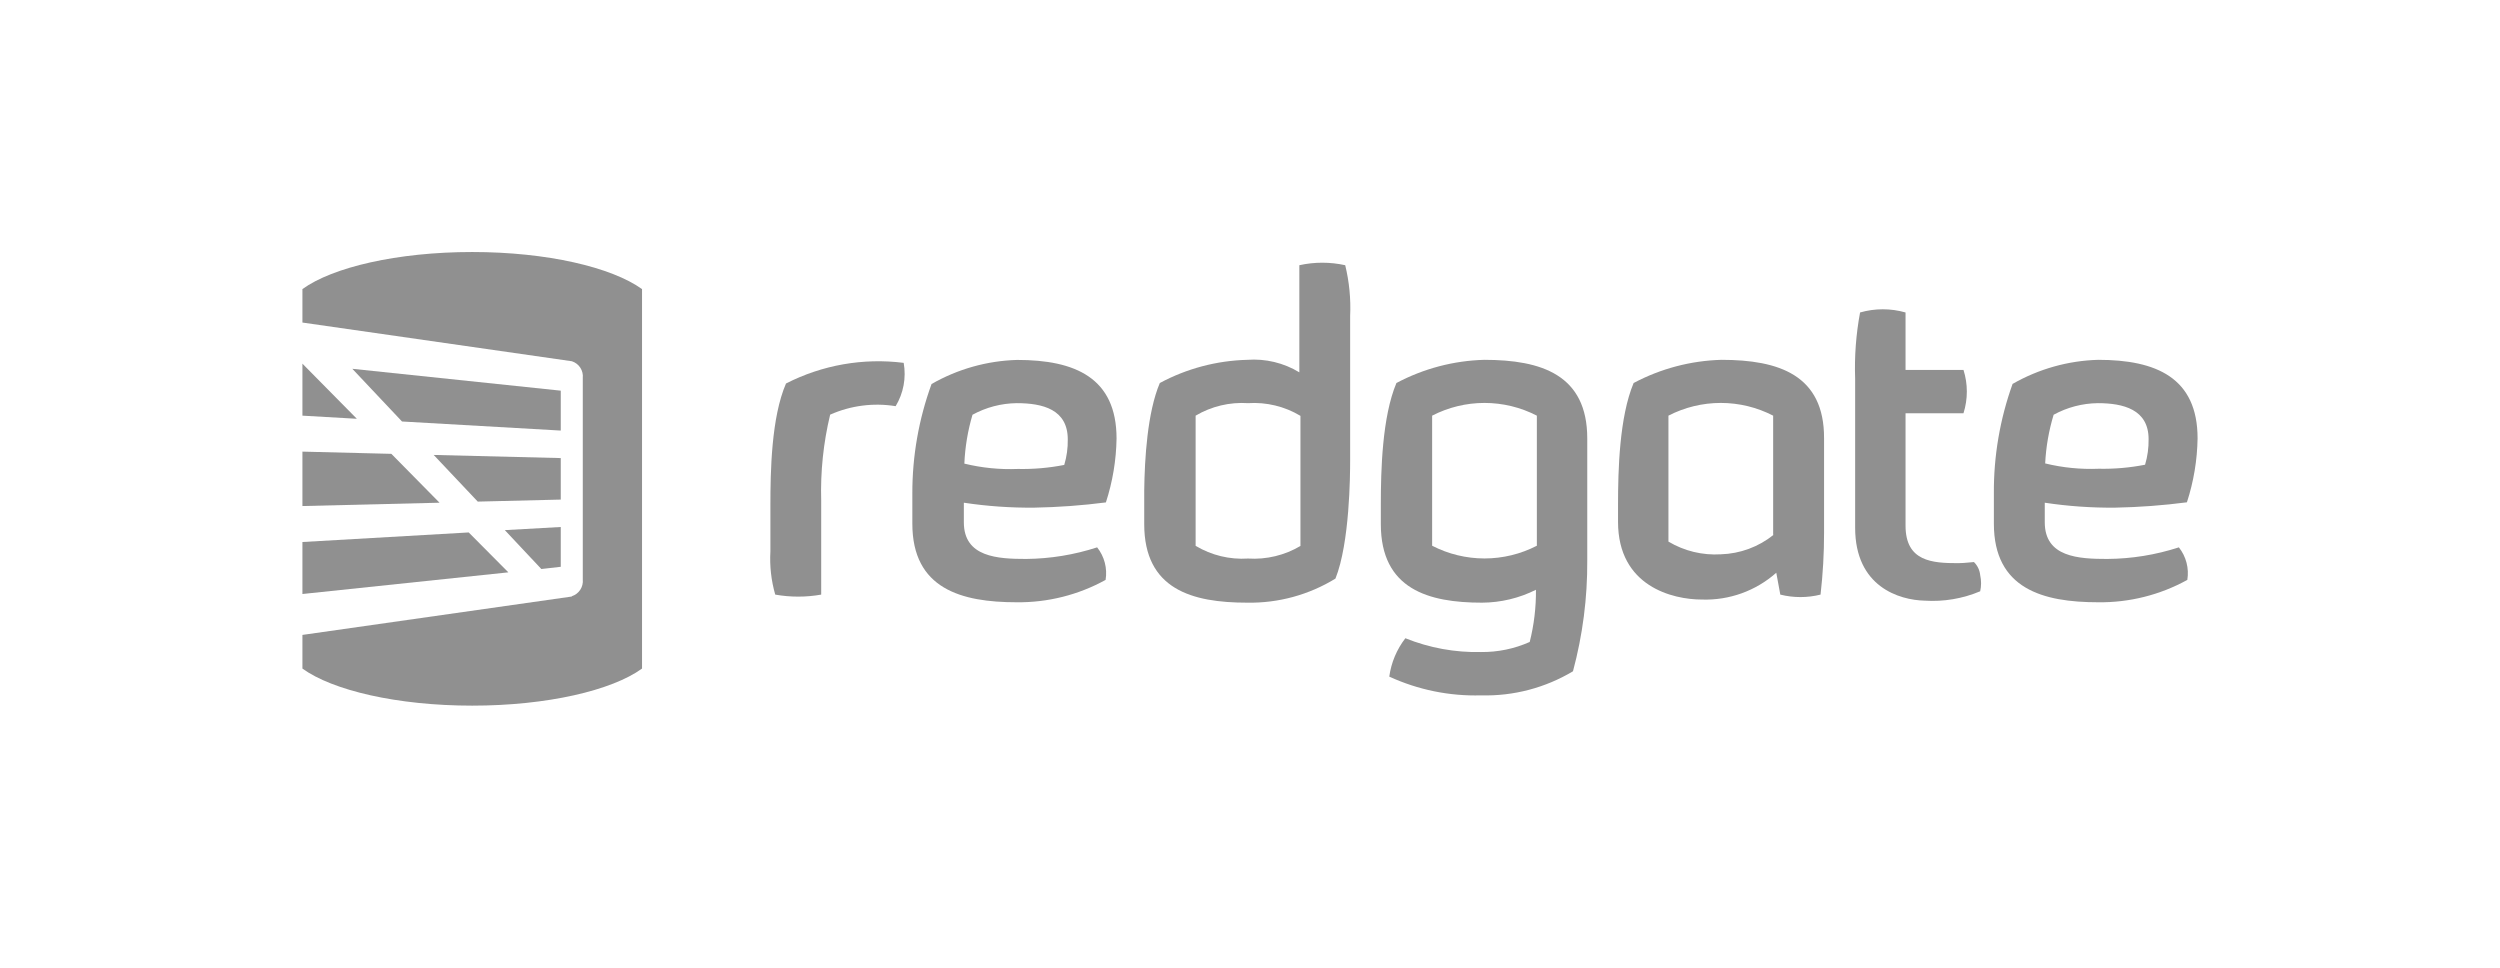 <svg width="248" height="96" viewBox="0 0 248 96" fill="none" xmlns="http://www.w3.org/2000/svg">
<path d="M55.627 45.441L43.023 45.131L47.394 49.759L55.627 49.559V45.441Z" fill="#909090"/>
<path d="M53.701 56.446L55.627 56.226V52.278L50.078 52.588L53.701 56.446Z" fill="#909090"/>
<path d="M30 58.925L50.428 56.776L46.496 52.818L30 53.767V58.925Z" fill="#909090"/>
<path d="M38.822 45.021L30 44.801V50.199L43.602 49.869L38.822 45.021Z" fill="#909090"/>
<path d="M39.88 41.812L55.627 42.712V38.754L34.95 36.585L39.88 41.812Z" fill="#909090"/>
<path d="M30 36.075V41.233L35.399 41.543L30 36.075Z" fill="#909090"/>
<path d="M56.725 59.145C57.068 59.035 57.363 58.81 57.561 58.508C57.759 58.206 57.848 57.845 57.812 57.486V37.494C57.85 37.135 57.762 36.773 57.564 36.471C57.365 36.168 57.069 35.944 56.725 35.835L30 31.997V28.678C32.994 26.509 39.42 25 46.845 25C54.27 25 60.666 26.509 63.69 28.678V66.322C60.696 68.491 54.27 70 46.845 70C39.42 70 32.994 68.491 30 66.322V62.983L56.725 59.175" fill="#909090"/>
<path d="M76.424 54.697V50.139C76.424 46.77 76.513 41.413 77.971 38.044C81.569 36.203 85.637 35.489 89.646 35.995C89.909 37.477 89.626 39.005 88.848 40.293C86.647 39.936 84.39 40.228 82.351 41.133C81.678 43.929 81.38 46.803 81.463 49.679V58.985C79.955 59.252 78.411 59.252 76.903 58.985C76.503 57.593 76.341 56.143 76.424 54.697Z" fill="#909090"/>
<path d="M102.599 50.359C100.262 50.381 97.926 50.218 95.614 49.869V51.818C95.614 55.276 98.977 55.447 101.801 55.447C104.191 55.425 106.564 55.037 108.836 54.297C109.193 54.747 109.452 55.266 109.597 55.822C109.741 56.379 109.768 56.959 109.675 57.526C106.975 59.016 103.936 59.781 100.853 59.745C95.374 59.745 90.504 58.415 90.504 51.948V48.949C90.497 45.247 91.142 41.572 92.41 38.094C95.001 36.609 97.919 35.788 100.903 35.705C106.651 35.705 110.762 37.474 110.762 43.502C110.728 45.655 110.371 47.791 109.705 49.839C107.348 50.144 104.976 50.317 102.599 50.359ZM100.853 39.993C99.321 40.012 97.817 40.407 96.472 41.143C96.005 42.719 95.733 44.348 95.664 45.991C97.4 46.415 99.187 46.593 100.973 46.52C102.516 46.552 104.058 46.418 105.573 46.121C105.82 45.301 105.937 44.448 105.923 43.592C105.923 40.613 103.448 39.993 100.853 39.993Z" fill="#909090"/>
<path d="M209.827 50.359C207.489 50.381 205.153 50.218 202.841 49.869V51.818C202.841 55.276 206.204 55.447 209.029 55.447C211.445 55.433 213.846 55.045 216.144 54.297C216.501 54.747 216.76 55.266 216.904 55.822C217.048 56.379 217.075 56.959 216.982 57.526C214.276 59.02 211.23 59.784 208.14 59.745C202.662 59.745 197.792 58.415 197.792 51.948V48.949C197.768 45.246 198.396 41.568 199.648 38.084C202.239 36.599 205.156 35.778 208.14 35.695C213.889 35.695 218 37.465 218 43.492C217.965 45.645 217.609 47.781 216.942 49.829C214.582 50.137 212.207 50.314 209.827 50.359ZM208.101 39.993C206.568 40.012 205.064 40.407 203.72 41.143C203.244 42.712 202.962 44.333 202.881 45.971C204.618 46.395 206.405 46.573 208.19 46.5C209.734 46.532 211.276 46.398 212.791 46.101C213.037 45.281 213.155 44.428 213.14 43.572C213.15 40.613 210.625 39.993 208.101 39.993Z" fill="#909090"/>
<path d="M195.816 55.756C194.888 55.846 194.559 55.866 194.249 55.866C191.685 55.866 189.03 55.706 189.03 52.148V40.993H194.778C195.221 39.594 195.221 38.093 194.778 36.695H189.03V30.997C187.556 30.575 185.993 30.575 184.519 30.997C184.117 33.158 183.953 35.357 184.03 37.554V52.348C184.03 58.215 188.411 59.525 190.926 59.585C192.809 59.707 194.695 59.388 196.435 58.655C196.552 58.128 196.552 57.582 196.435 57.056C196.388 56.563 196.169 56.103 195.816 55.756Z" fill="#909090"/>
<path d="M147.237 35.695C144.195 35.778 141.213 36.565 138.525 37.994C137.108 41.363 136.978 46.67 136.978 50.039V51.988C136.978 58.455 141.708 59.785 147.017 59.785C148.875 59.776 150.705 59.338 152.366 58.505C152.383 60.251 152.175 61.991 151.747 63.683C150.231 64.358 148.587 64.698 146.927 64.682C144.356 64.741 141.799 64.275 139.413 63.313C138.557 64.42 138.006 65.734 137.816 67.121C140.671 68.433 143.788 69.069 146.927 68.981C150.129 69.066 153.289 68.237 156.039 66.591C157.002 63.007 157.479 59.309 157.456 55.596V43.492C157.456 37.205 152.945 35.695 147.237 35.695ZM152.456 54.137C150.85 54.966 149.069 55.399 147.262 55.399C145.455 55.399 143.674 54.966 142.068 54.137V41.233C143.674 40.404 145.455 39.971 147.262 39.971C149.069 39.971 150.85 40.404 152.456 41.233V54.147V54.137Z" fill="#909090"/>
<path d="M170.768 35.695C167.726 35.778 164.744 36.565 162.056 37.994C160.639 41.363 160.509 46.67 160.509 50.039V51.768C160.509 58.185 165.948 59.475 168.822 59.475C171.533 59.569 174.177 58.618 176.207 56.816L176.606 58.985C177.916 59.312 179.287 59.312 180.598 58.985C180.833 56.941 180.95 54.885 180.947 52.828V43.492C180.977 37.205 176.466 35.695 170.768 35.695ZM175.937 53.057C174.449 54.252 172.614 54.929 170.708 54.987C168.888 55.1 167.076 54.661 165.509 53.727V41.233C167.115 40.404 168.896 39.971 170.703 39.971C172.51 39.971 174.291 40.404 175.897 41.233V53.057H175.937Z" fill="#909090"/>
<path d="M133.445 26.309C131.947 25.978 130.394 25.978 128.895 26.309V36.935C127.342 35.993 125.535 35.56 123.726 35.695C120.695 35.772 117.725 36.56 115.054 37.994C113.816 40.913 113.547 45.521 113.507 48.669V51.988C113.507 58.455 118.237 59.785 123.726 59.785C126.81 59.839 129.847 59.01 132.477 57.396C133.894 53.857 133.934 47.12 133.934 45.701V31.357C134.013 29.66 133.848 27.96 133.445 26.309ZM129.025 54.147C127.452 55.085 125.632 55.524 123.805 55.407C121.985 55.525 120.171 55.086 118.606 54.147V41.233C120.175 40.306 121.987 39.873 123.805 39.993C125.626 39.874 127.439 40.314 129.005 41.253V54.147H129.025Z" fill="#909090"/>
</svg>
